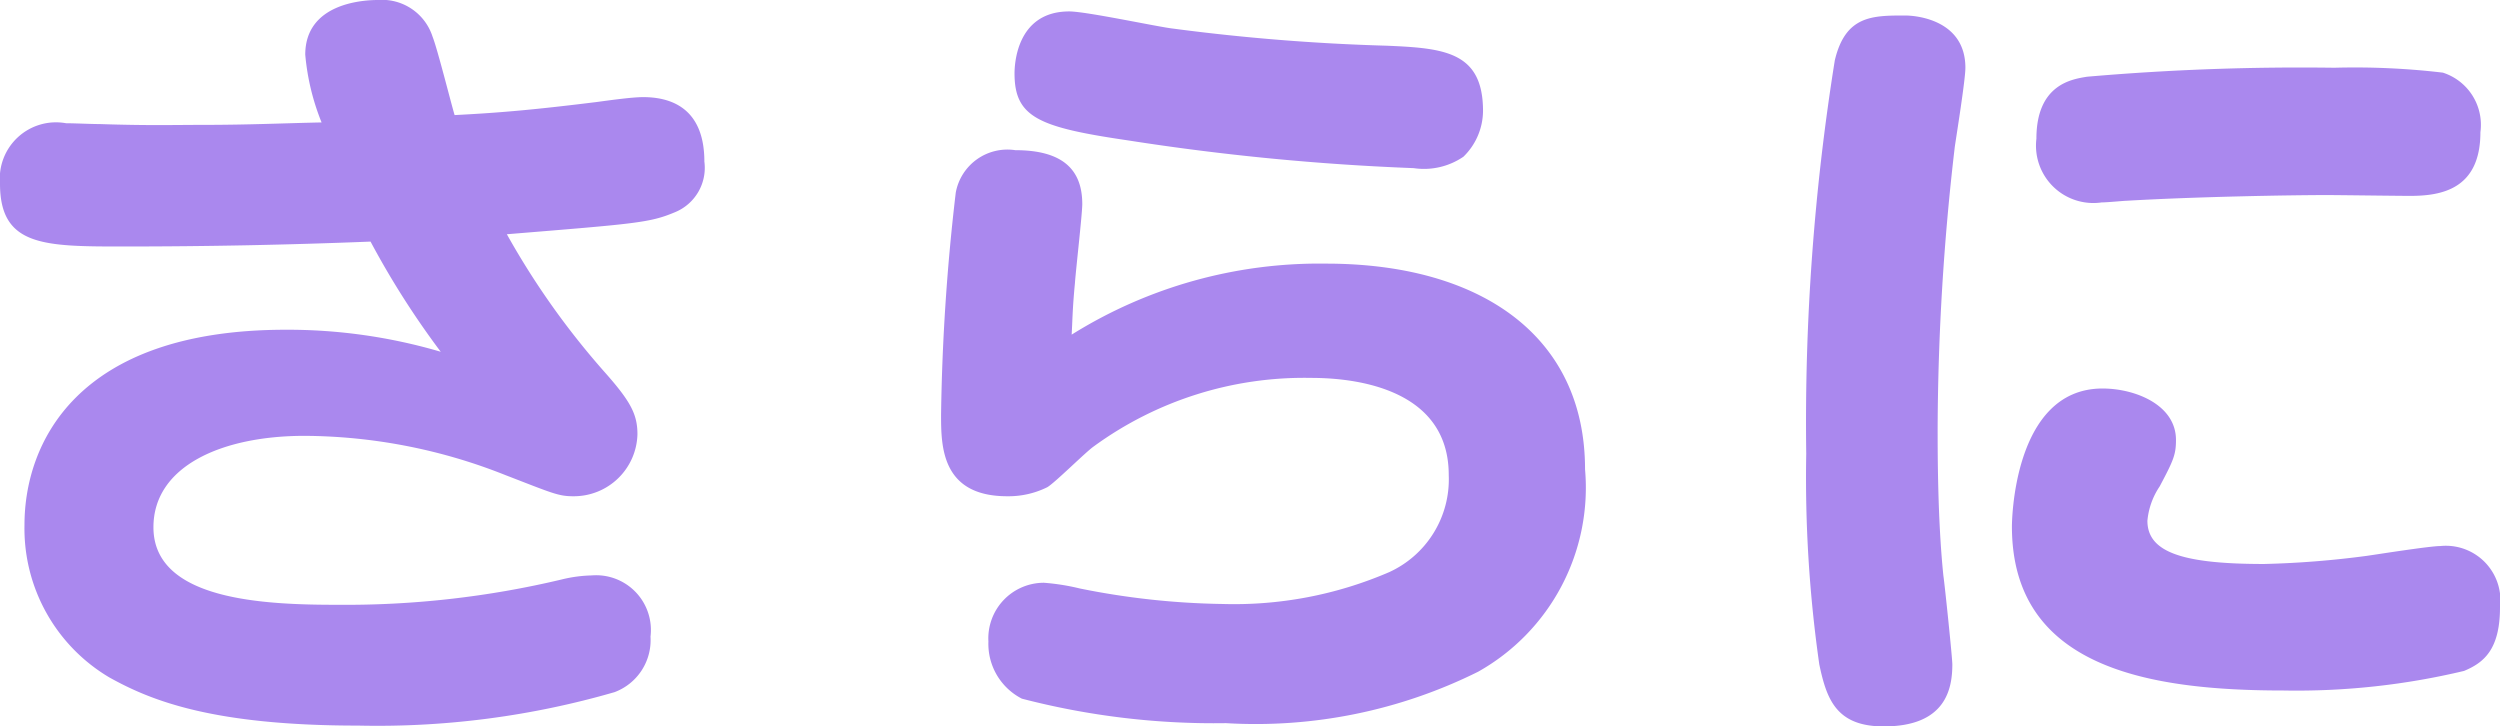 <svg xmlns="http://www.w3.org/2000/svg" width="61.26" height="17.8" viewBox="0 0 61.26 17.8"><defs><style>.a{fill:#a8e;}</style></defs><g transform="translate(-873.987 -2506.561)"><path class="a" d="M-22.68-13.72c-.96.02-1.78.06-2.92.06-.7,0-1.32.02-2.52-.02-.22,0-.6-.02-.82-.02a1.378,1.378,0,0,0-1.62,1.48c0,1.54,1.08,1.54,3.04,1.54,2.02,0,4.04-.04,6.04-.12a20.789,20.789,0,0,0,1.72,2.7,13.267,13.267,0,0,0-3.8-.54c-5.16,0-6.4,2.82-6.4,4.78A4.241,4.241,0,0,0-27.88-.12c1.04.58,2.56,1.18,6.1,1.18A20.886,20.886,0,0,0-15.5.24a1.361,1.361,0,0,0,.88-1.36,1.342,1.342,0,0,0-1.44-1.5,3.4,3.4,0,0,0-.74.1,22.859,22.859,0,0,1-5.48.62c-1.78,0-4.52-.1-4.52-1.9,0-1.5,1.68-2.24,3.7-2.24a13.462,13.462,0,0,1,4.92.96c1.14.44,1.3.52,1.66.52a1.559,1.559,0,0,0,1.58-1.52c0-.5-.18-.82-.82-1.54a19.244,19.244,0,0,1-2.38-3.36c3.18-.26,3.5-.28,4.12-.54a1.175,1.175,0,0,0,.72-1.24c0-1.36-.88-1.58-1.5-1.58-.28,0-.84.08-1.14.12-1.46.18-2.3.26-3.48.32-.08-.26-.42-1.62-.54-1.92a1.3,1.3,0,0,0-1.34-.9c-.32,0-1.78.06-1.78,1.34A5.784,5.784,0,0,0-22.68-13.72ZM5.78-14c0-1.46-.96-1.54-2.36-1.6a50.919,50.919,0,0,1-5.24-.42c-.36-.04-2.12-.42-2.54-.42-1.32,0-1.34,1.36-1.34,1.52,0,1.08.6,1.32,2.78,1.64a60.08,60.08,0,0,0,7,.68,1.713,1.713,0,0,0,1.22-.28A1.579,1.579,0,0,0,5.78-14ZM-4.3-8.52c.02-.34.02-.64.08-1.26.02-.3.18-1.7.18-1.94,0-.86-.5-1.32-1.64-1.32A1.286,1.286,0,0,0-7.14-12,52.2,52.2,0,0,0-7.5-6.56c0,.76,0,2,1.62,2a2.141,2.141,0,0,0,.98-.22c.18-.1.94-.86,1.14-1A8.746,8.746,0,0,1,1.56-7.46c.68,0,3.38.08,3.38,2.38A2.5,2.5,0,0,1,3.48-2.7,9.588,9.588,0,0,1-.6-1.92,18.862,18.862,0,0,1-4.1-2.3a5.408,5.408,0,0,0-.88-.14A1.363,1.363,0,0,0-6.34-1,1.509,1.509,0,0,0-5.52.4a18.687,18.687,0,0,0,5,.6A12.234,12.234,0,0,0,5.66-.26,5.172,5.172,0,0,0,8.28-5.22c0-3.3-2.6-5.04-6.34-5.04A11.449,11.449,0,0,0-4.3-8.52Zm20.42-7.82c-.8,0-1.46,0-1.72,1.1a56.123,56.123,0,0,0-.7,9.64,32.316,32.316,0,0,0,.32,5.16c.18.86.42,1.52,1.58,1.52,1.52,0,1.68-.92,1.68-1.52,0-.16-.18-1.9-.22-2.18-.14-1.36-.14-2.98-.14-3.64a60.707,60.707,0,0,1,.42-6.86c.04-.28.26-1.64.26-1.94C17.6-16.2,16.46-16.34,16.12-16.34Zm14.1,2.86a1.343,1.343,0,0,0-.92-1.46,18.444,18.444,0,0,0-2.66-.12,60.562,60.562,0,0,0-6.06.22c-.36.06-1.24.18-1.24,1.52a1.406,1.406,0,0,0,1.6,1.56c.14,0,.54-.04.6-.04,1.7-.1,4.04-.14,4.92-.14.3,0,1.72.02,2.04.02C29.26-11.92,30.22-12.08,30.22-13.48ZM30.7-1.84a1.338,1.338,0,0,0-1.46-1.5c-.26,0-1.52.2-1.8.24a22.99,22.99,0,0,1-2.52.2c-1.98,0-2.86-.28-2.86-1.06a1.8,1.8,0,0,1,.3-.84c.34-.64.4-.78.4-1.14,0-.86-1-1.26-1.8-1.26-2.22,0-2.22,3.36-2.22,3.38C18.74-.36,22.08.2,25.4.2a17.658,17.658,0,0,0,4.42-.48C30.3-.48,30.7-.8,30.7-1.84Z" transform="translate(904.547 2523.281)"/></g></svg>